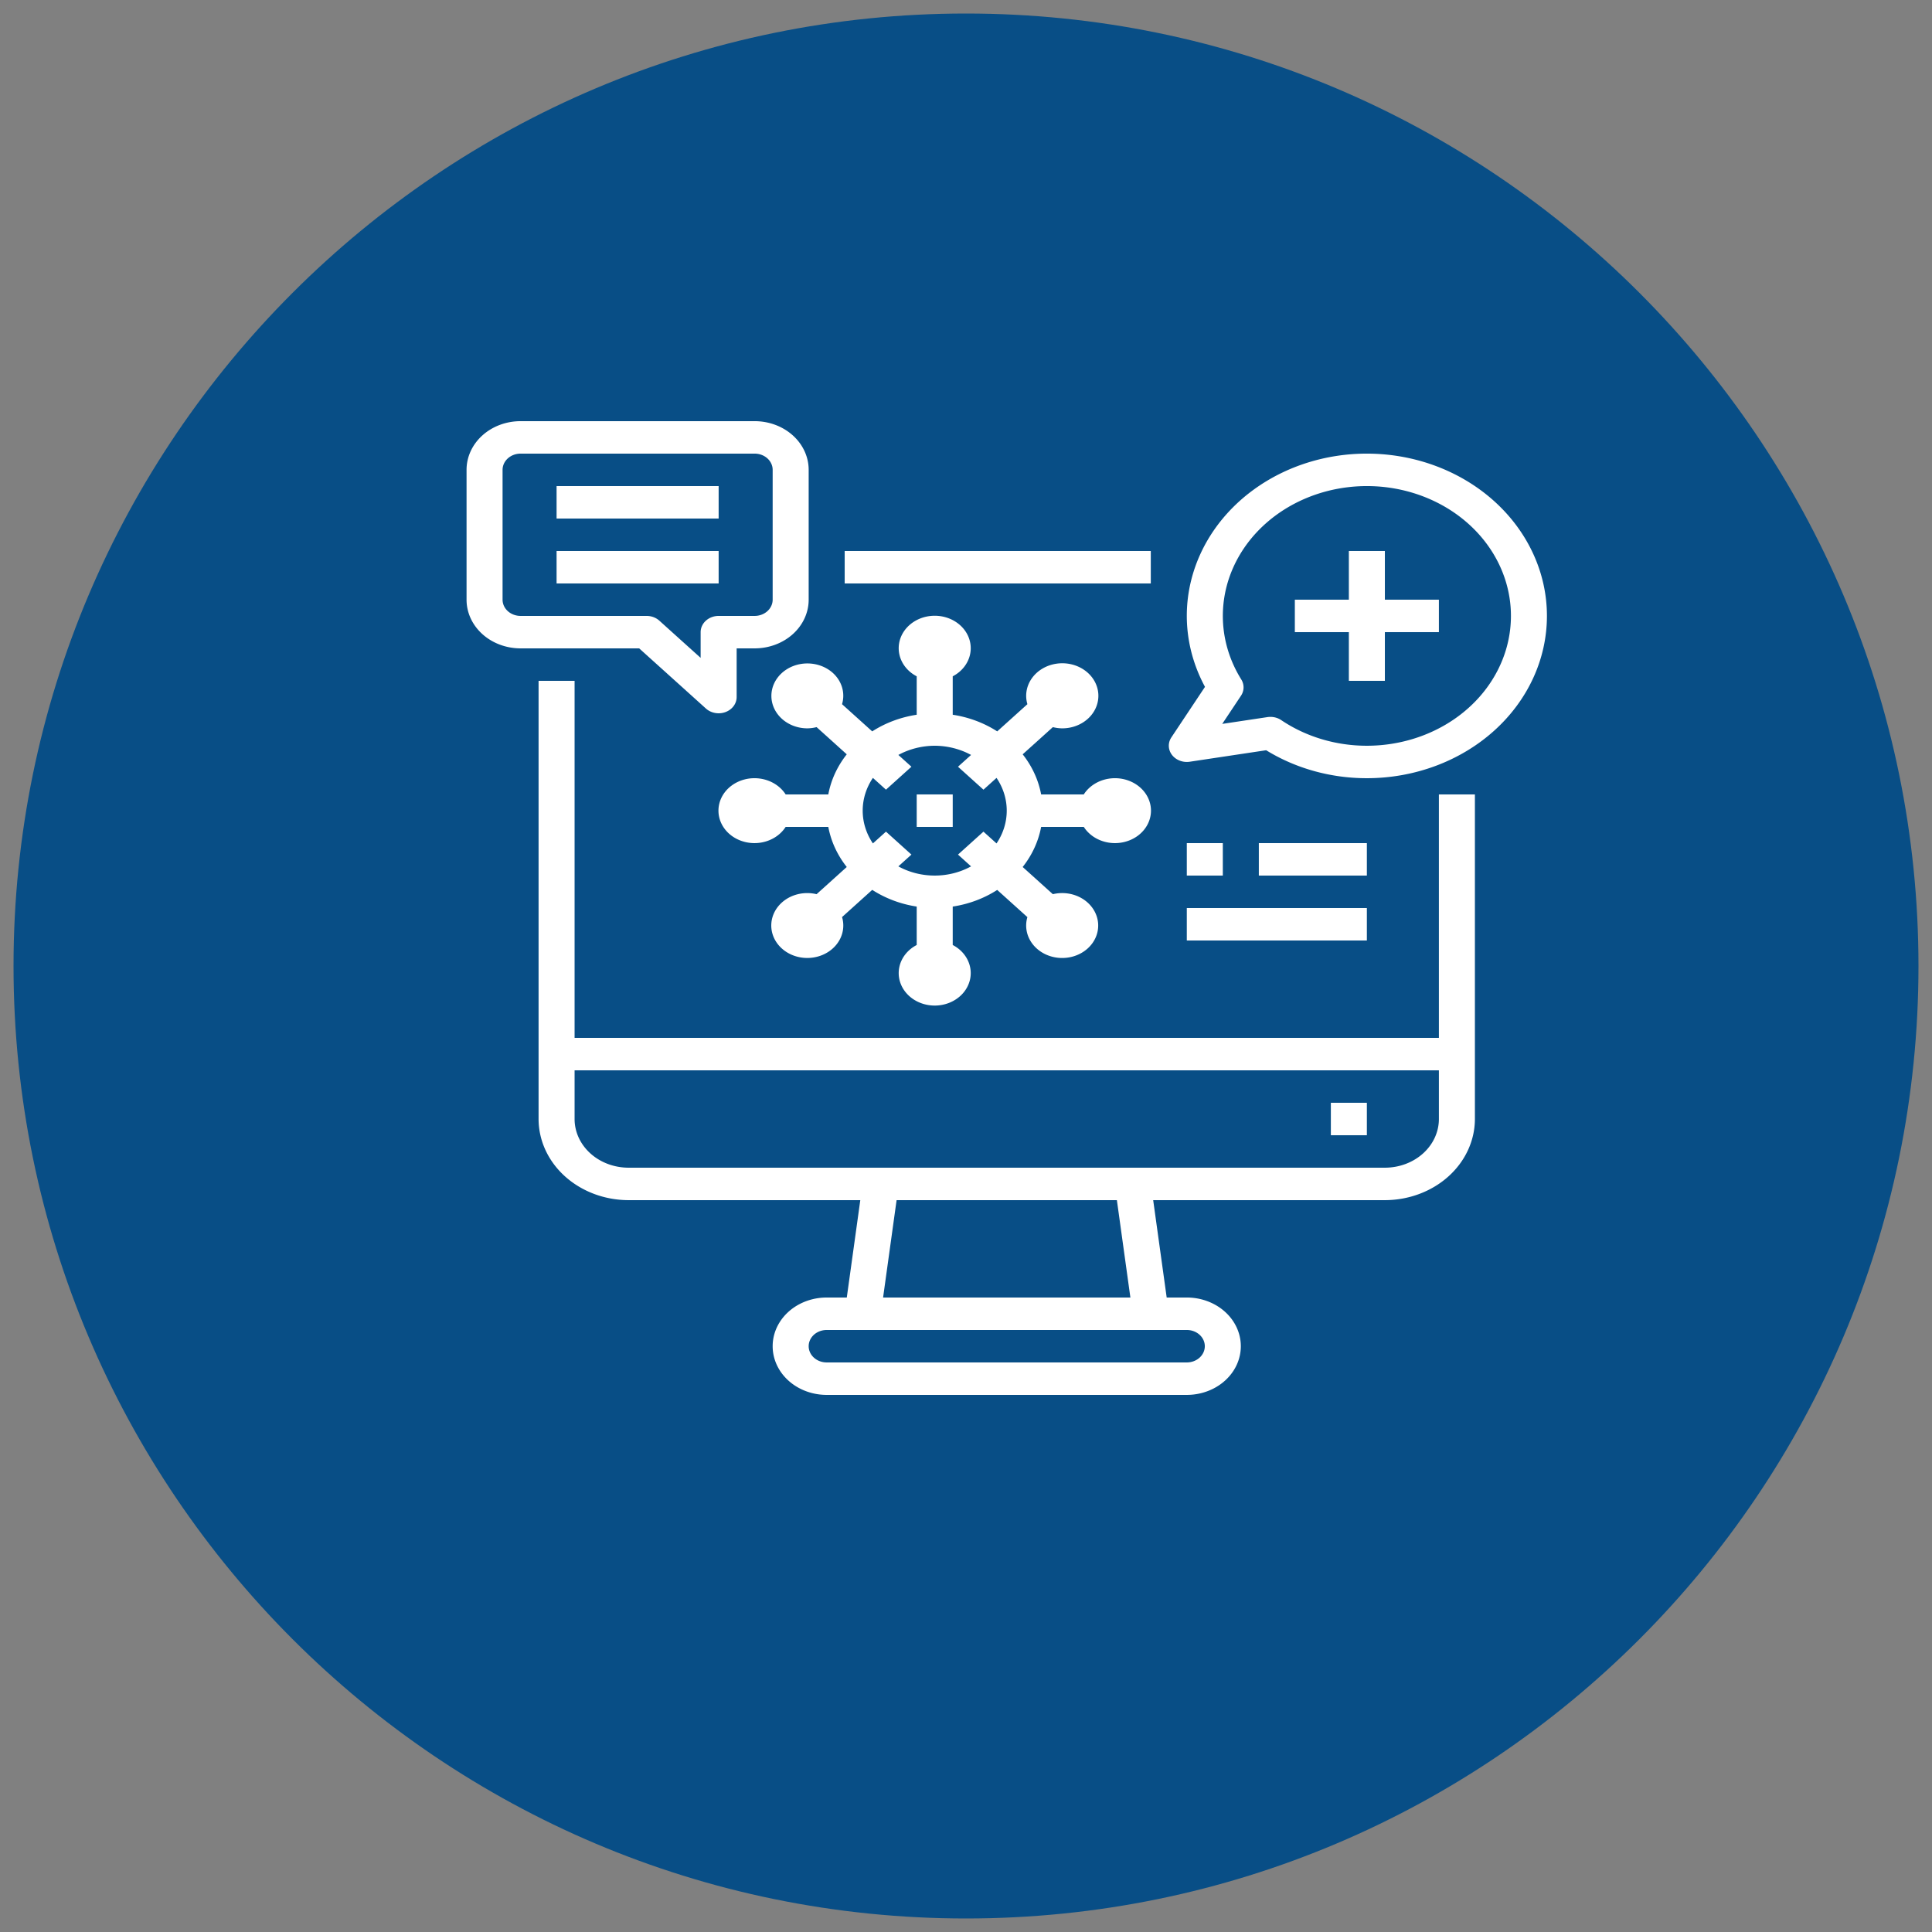 <svg width="100" height="100" xmlns="http://www.w3.org/2000/svg">
 <rect width="100%" height="100%" fill="#808080" stroke="none"/>

 <style type="text/css">.st0{fill:#084E86;}
	.st1{fill:#FFFFFF;}</style>
 <g>
  <title>background</title>
  <rect height="402" width="582" y="-1" x="-1" fill="none" id="canvas_background"/>
 </g>
 <g>
  <title>Layer 1</title>
  <path d="m50,0.7c-27.2,0 -49.3,22.1 -49.3,49.3c0,27.2 22.1,49.3 49.3,49.3s49.3,-22.1 49.3,-49.3c0,-27.2 -22.1,-49.3 -49.3,-49.3z" id="path29" class="st0"/>
  <g id="svg_36">
   <g transform="matrix(0.932, 0, 0, 0.84, -207.443, -298.606)" id="svg_34">
    <title transform="translate(165.268,183.317) translate(-145.74,-98.582) translate(0,1.737) translate(0,1.737) translate(0,1.737) translate(0,1.737) translate(0,1.737) translate(0,1.737) translate(0,1.737) translate(0,1.737) translate(0,1.737) translate(0,1.737) translate(0,1.737) translate(0,1.737) translate(0,1.737) translate(0,1.737) translate(0,1.737) translate(0,1.737) translate(0,1.737) translate(0,1.737) translate(0,1.737) translate(0,1.737) translate(0,1.83) translate(0,1.83) translate(0,1.83) translate(0,1.83) translate(0,1.83) translate(0,1.83) translate(0,1.83) translate(0,1.83) translate(0,1.83) translate(0,1.83) translate(0,1.83) translate(0,1.83) translate(0,1.83) translate(0,1.83) translate(0,3.686) translate(0,3.686) translate(0,3.686) translate(0,3.686) translate(0,3.686) translate(0,3.686) translate(0,3.686) translate(0,3.686) translate(0,3.686) translate(0,3.686) translate(0,3.686) translate(0,3.686) translate(0,3.686) translate(0,3.686) translate(0,3.686) translate(0,3.686) translate(0,3.686) translate(3.686,0) translate(3.686,0) translate(3.686,0) translate(3.686,0) translate(3.686,0) translate(3.686,0) translate(3.686,0) translate(3.686,0) translate(3.686,0) translate(3.686,0) translate(3.686,0) translate(3.686,0) translate(3.686,0) translate(3.686,0) translate(3.686,0) translate(3.686,0) translate(3.686,0) translate(3.686,0) translate(3.686,0) translate(3.686,0) translate(3.686,0) translate(3.686,0) translate(3.686,0) translate(3.686,0) translate(3.686,0) translate(3.686,0) translate(3.686,0) translate(3.686,0) translate(3.686,0) translate(3.686,0) translate(3.686,0) translate(3.686,0) translate(3.686,0) translate(3.686,0) translate(3.686,0) translate(3.686,0) translate(3.686,0) translate(3.686,0) translate(3.686,0) translate(3.686,0) translate(3.686,0) translate(3.686,0) translate(3.686,0) translate(3.686,0) translate(3.686,0) translate(3.686,0) translate(3.686,0) translate(3.686,0) translate(3.686,0) translate(3.686,0) translate(3.686,0) translate(3.686,0) translate(3.686,0) translate(3.686,0) translate(0,3.686) translate(0,3.686) translate(0,3.686) translate(0,3.686) translate(0,3.686) translate(0,3.686) translate(0,3.686) translate(0,3.686) translate(0,3.686) translate(0,3.686) translate(0,3.686) translate(0,3.686) translate(0,3.686) translate(0,3.686) translate(0,3.686) translate(0,3.686) translate(0,3.686) translate(0,3.686) translate(0,3.686) translate(0,3.686) translate(0,3.686) translate(0,3.686) translate(0,3.686) translate(0,3.686) translate(0,3.686) translate(0,3.686) translate(0,3.686) translate(0,3.686) translate(0,3.686) translate(0,3.686) translate(0,3.686) translate(0,3.686) translate(0,3.686) translate(0,3.686) translate(0,3.686) translate(0,3.686) translate(0,3.686) translate(0,3.686) translate(0,3.686) translate(0,3.686) translate(0,3.686) translate(0,3.686) translate(0,3.686) translate(0,3.686) translate(0,3.686) translate(0,3.686) translate(0,3.686) translate(0,3.686) translate(0,3.686) translate(0,3.686) translate(0,3.686) translate(0,3.686) translate(0,3.686) translate(0,3.686) translate(0,3.686) translate(0,3.686) translate(0,3.686) translate(0,3.686) translate(0,3.686) translate(0,3.686) translate(0,3.686) translate(0,3.686) translate(0,3.686) translate(0,3.686) translate(0,3.686) translate(0,3.686) translate(0,3.686) translate(0,3.686) translate(0,3.686) translate(0,3.686) translate(0,3.686) translate(0,3.686) translate(0,3.686) translate(0,3.686) translate(0,3.686) translate(0,3.686) translate(0,3.686) translate(0,3.686) translate(0,3.686) translate(0,3.686) translate(0,3.686) translate(0,3.686) translate(0,3.686) translate(0,3.686) translate(0,3.686) translate(3.686,0) translate(3.686,0) translate(3.686,0) translate(3.686,0) translate(3.686,0) translate(3.686,0) translate(3.686,0) translate(3.686,0) translate(3.686,0) translate(3.686,0) translate(3.686,0) translate(3.686,0) translate(3.686,0) translate(3.686,0) translate(3.686,0) translate(3.686,0) translate(3.686,0) translate(3.686,0) translate(3.686,0) translate(3.686,0) translate(3.686,0) translate(3.686,0) translate(3.686,0) translate(3.686,0) translate(3.686,0) translate(3.686,0) translate(3.686,0) translate(3.686,0) translate(3.686,0) translate(3.686,0) translate(3.686,0) translate(3.686,0) translate(3.686,0) translate(3.686,0) translate(3.686,0) translate(3.686,0) translate(3.686,0) translate(3.686,0) translate(3.686,0) translate(3.686,0) translate(3.686,0) translate(3.686,0) translate(3.686,0) translate(3.686,0) translate(3.686,0) translate(3.686,0) translate(-141.68,0) translate(0,-141.68) ">background</title>
    <rect height="654" width="654" y="378.41" x="245.471" fill="none" id="svg_32"/>
   </g>
   <g transform="matrix(0.932, 0, 0, 0.84, -207.443, -298.606)" id="svg_35">
    <title transform="translate(165.268,183.317) translate(-145.74,-98.582) translate(0,1.737) translate(0,1.737) translate(0,1.737) translate(0,1.737) translate(0,1.737) translate(0,1.737) translate(0,1.737) translate(0,1.737) translate(0,1.737) translate(0,1.737) translate(0,1.737) translate(0,1.737) translate(0,1.737) translate(0,1.737) translate(0,1.737) translate(0,1.737) translate(0,1.737) translate(0,1.737) translate(0,1.737) translate(0,1.737) translate(0,1.83) translate(0,1.83) translate(0,1.83) translate(0,1.83) translate(0,1.83) translate(0,1.83) translate(0,1.83) translate(0,1.83) translate(0,1.83) translate(0,1.83) translate(0,1.83) translate(0,1.83) translate(0,1.83) translate(0,1.83) translate(0,3.686) translate(0,3.686) translate(0,3.686) translate(0,3.686) translate(0,3.686) translate(0,3.686) translate(0,3.686) translate(0,3.686) translate(0,3.686) translate(0,3.686) translate(0,3.686) translate(0,3.686) translate(0,3.686) translate(0,3.686) translate(0,3.686) translate(0,3.686) translate(0,3.686) translate(3.686,0) translate(3.686,0) translate(3.686,0) translate(3.686,0) translate(3.686,0) translate(3.686,0) translate(3.686,0) translate(3.686,0) translate(3.686,0) translate(3.686,0) translate(3.686,0) translate(3.686,0) translate(3.686,0) translate(3.686,0) translate(3.686,0) translate(3.686,0) translate(3.686,0) translate(3.686,0) translate(3.686,0) translate(3.686,0) translate(3.686,0) translate(3.686,0) translate(3.686,0) translate(3.686,0) translate(3.686,0) translate(3.686,0) translate(3.686,0) translate(3.686,0) translate(3.686,0) translate(3.686,0) translate(3.686,0) translate(3.686,0) translate(3.686,0) translate(3.686,0) translate(3.686,0) translate(3.686,0) translate(3.686,0) translate(3.686,0) translate(3.686,0) translate(3.686,0) translate(3.686,0) translate(3.686,0) translate(3.686,0) translate(3.686,0) translate(3.686,0) translate(3.686,0) translate(3.686,0) translate(3.686,0) translate(3.686,0) translate(3.686,0) translate(3.686,0) translate(3.686,0) translate(3.686,0) translate(3.686,0) translate(0,3.686) translate(0,3.686) translate(0,3.686) translate(0,3.686) translate(0,3.686) translate(0,3.686) translate(0,3.686) translate(0,3.686) translate(0,3.686) translate(0,3.686) translate(0,3.686) translate(0,3.686) translate(0,3.686) translate(0,3.686) translate(0,3.686) translate(0,3.686) translate(0,3.686) translate(0,3.686) translate(0,3.686) translate(0,3.686) translate(0,3.686) translate(0,3.686) translate(0,3.686) translate(0,3.686) translate(0,3.686) translate(0,3.686) translate(0,3.686) translate(0,3.686) translate(0,3.686) translate(0,3.686) translate(0,3.686) translate(0,3.686) translate(0,3.686) translate(0,3.686) translate(0,3.686) translate(0,3.686) translate(0,3.686) translate(0,3.686) translate(0,3.686) translate(0,3.686) translate(0,3.686) translate(0,3.686) translate(0,3.686) translate(0,3.686) translate(0,3.686) translate(0,3.686) translate(0,3.686) translate(0,3.686) translate(0,3.686) translate(0,3.686) translate(0,3.686) translate(0,3.686) translate(0,3.686) translate(0,3.686) translate(0,3.686) translate(0,3.686) translate(0,3.686) translate(0,3.686) translate(0,3.686) translate(0,3.686) translate(0,3.686) translate(0,3.686) translate(0,3.686) translate(0,3.686) translate(0,3.686) translate(0,3.686) translate(0,3.686) translate(0,3.686) translate(0,3.686) translate(0,3.686) translate(0,3.686) translate(0,3.686) translate(0,3.686) translate(0,3.686) translate(0,3.686) translate(0,3.686) translate(0,3.686) translate(0,3.686) translate(0,3.686) translate(0,3.686) translate(0,3.686) translate(0,3.686) translate(0,3.686) translate(0,3.686) translate(0,3.686) translate(3.686,0) translate(3.686,0) translate(3.686,0) translate(3.686,0) translate(3.686,0) translate(3.686,0) translate(3.686,0) translate(3.686,0) translate(3.686,0) translate(3.686,0) translate(3.686,0) translate(3.686,0) translate(3.686,0) translate(3.686,0) translate(3.686,0) translate(3.686,0) translate(3.686,0) translate(3.686,0) translate(3.686,0) translate(3.686,0) translate(3.686,0) translate(3.686,0) translate(3.686,0) translate(3.686,0) translate(3.686,0) translate(3.686,0) translate(3.686,0) translate(3.686,0) translate(3.686,0) translate(3.686,0) translate(3.686,0) translate(3.686,0) translate(3.686,0) translate(3.686,0) translate(3.686,0) translate(3.686,0) translate(3.686,0) translate(3.686,0) translate(3.686,0) translate(3.686,0) translate(3.686,0) translate(3.686,0) translate(3.686,0) translate(3.686,0) translate(3.686,0) translate(3.686,0) translate(-141.68,0) translate(0,-141.68) ">Layer 1</title>
    <g id="svg_18">
     <path d="m302.489,419.435l-48,0l0,-22l-2,0l0,27a5.006,5.006 0 0 0 5,5l12.867,0l-0.75,6l-1.117,0a3,3 0 0 0 0,6l20,0a3,3 0 0 0 0,-6l-1.117,0l-0.75,-6l12.867,0a5.006,5.006 0 0 0 5,-5l0,-20l-2,0l0,15zm-13,19a1,1 0 0 1 -1,1l-20,0a1,1 0 0 1 0,-2l20,0a1,1 0 0 1 1,1zm-4.133,-3l-13.734,0l0.75,-6l12.234,0l0.75,6zm14.133,-8l-42,0a3,3 0 0 1 -3,-3l0,-3l48,0l0,3a3,3 0 0 1 -3,3z" fill="#ffffff" id="svg_31"/>
     <path d="m269.489,389.435l17,0l0,2l-17,0l0,-2z" fill="#ffffff" id="svg_30"/>
     <path d="m296.489,423.435l2,0l0,2l-2,0l0,-2z" fill="#ffffff" id="svg_29"/>
     <path d="m298.489,383.435a9.994,9.994 0 0 0 -8.99,14.372l-1.867,3.113a1,1 0 0 0 1.021,1.5l4.243,-0.708a9.9,9.9 0 0 0 5.593,1.723a10,10 0 0 0 0,-20zm0,18a7.937,7.937 0 0 1 -4.755,-1.578a1,1 0 0 0 -0.6,-0.2a1.016,1.016 0 0 0 -0.164,0.013l-2.513,0.419l1.042,-1.737a1,1 0 0 0 0.013,-1.005a8,8 0 1 1 6.977,4.088z" fill="#ffffff" id="svg_28"/>
     <path d="m299.489,389.435l-2,0l0,3l-3,0l0,2l3,0l0,3l2,0l0,-3l3,0l0,-2l-3,0l0,-3z" fill="#ffffff" id="svg_27"/>
     <path d="m261.782,399.142a1,1 0 0 0 0.707,0.293a0.987,0.987 0 0 0 0.383,-0.076a1,1 0 0 0 0.617,-0.924l0,-3l1,0a3,3 0 0 0 3,-3l0,-8a3,3 0 0 0 -3,-3l-13,0a3,3 0 0 0 -3,3l0,8a3,3 0 0 0 3,3l6.586,0l3.707,3.707zm-11.293,-6.707l0,-8a1,1 0 0 1 1,-1l13,0a1,1 0 0 1 1,1l0,8a1,1 0 0 1 -1,1l-2,0a1,1 0 0 0 -1,1l0,1.586l-2.293,-2.293a1,1 0 0 0 -0.707,-0.293l-7,0a1,1 0 0 1 -1,-1z" fill="#ffffff" id="svg_26"/>
     <path d="m253.489,385.435l9,0l0,2l-9,0l0,-2z" fill="#ffffff" id="svg_25"/>
     <path d="m253.489,389.435l9,0l0,2l-9,0l0,-2z" fill="#ffffff" id="svg_24"/>
     <path d="m273.489,404.435l2,0l0,2l-2,0l0,-2z" fill="#ffffff" id="svg_23"/>
     <path d="m266.003,396.95a2,2 0 0 0 1.415,3.413a2.024,2.024 0 0 0 0.511,-0.075l1.675,1.676a5.964,5.964 0 0 0 -1.025,2.471l-2.368,0a2,2 0 1 0 0,2l2.368,0a5.964,5.964 0 0 0 1.025,2.471l-1.676,1.676a2,2 0 0 0 -1.924,0.51a2,2 0 1 0 3.339,0.9l1.676,-1.676a5.964,5.964 0 0 0 2.47,1.029l0,2.368a2,2 0 1 0 2,0l0,-2.368a5.964,5.964 0 0 0 2.471,-1.025l1.676,1.676a2,2 0 1 0 1.414,-1.414l-1.676,-1.676a5.964,5.964 0 0 0 1.025,-2.471l2.368,0a2,2 0 1 0 0,-2l-2.368,0a5.964,5.964 0 0 0 -1.025,-2.471l1.676,-1.676a2.016,2.016 0 0 0 0.51,0.075a2.005,2.005 0 1 0 -1.924,-1.489l-1.676,1.676a5.964,5.964 0 0 0 -2.471,-1.025l0,-2.368a2,2 0 1 0 -2,0l0,2.368a5.964,5.964 0 0 0 -2.471,1.025l-1.676,-1.676a1.993,1.993 0 0 0 -0.509,-1.924a2,2 0 0 0 -2.83,0zm8.486,4.485a3.947,3.947 0 0 1 2.019,0.567l-0.726,0.726l1.414,1.414l0.726,-0.726a3.878,3.878 0 0 1 0,4.038l-0.726,-0.726l-1.414,1.414l0.726,0.726a3.878,3.878 0 0 1 -4.038,0l0.726,-0.726l-1.414,-1.414l-0.726,0.726a3.878,3.878 0 0 1 0,-4.038l0.726,0.726l1.414,-1.414l-0.726,-0.726a3.947,3.947 0 0 1 2.019,-0.567z" fill="#ffffff" id="svg_22"/>
     <path d="m288.489,407.435l2,0l0,2l-2,0l0,-2z" fill="#ffffff" id="svg_21"/>
     <path d="m292.489,407.435l6,0l0,2l-6,0l0,-2z" fill="#ffffff" id="svg_20"/>
     <path d="m288.489,411.435l10,0l0,2l-10,0l0,-2z" fill="#ffffff" id="svg_19"/>
    </g>
   </g>
  </g>
 </g>
</svg>